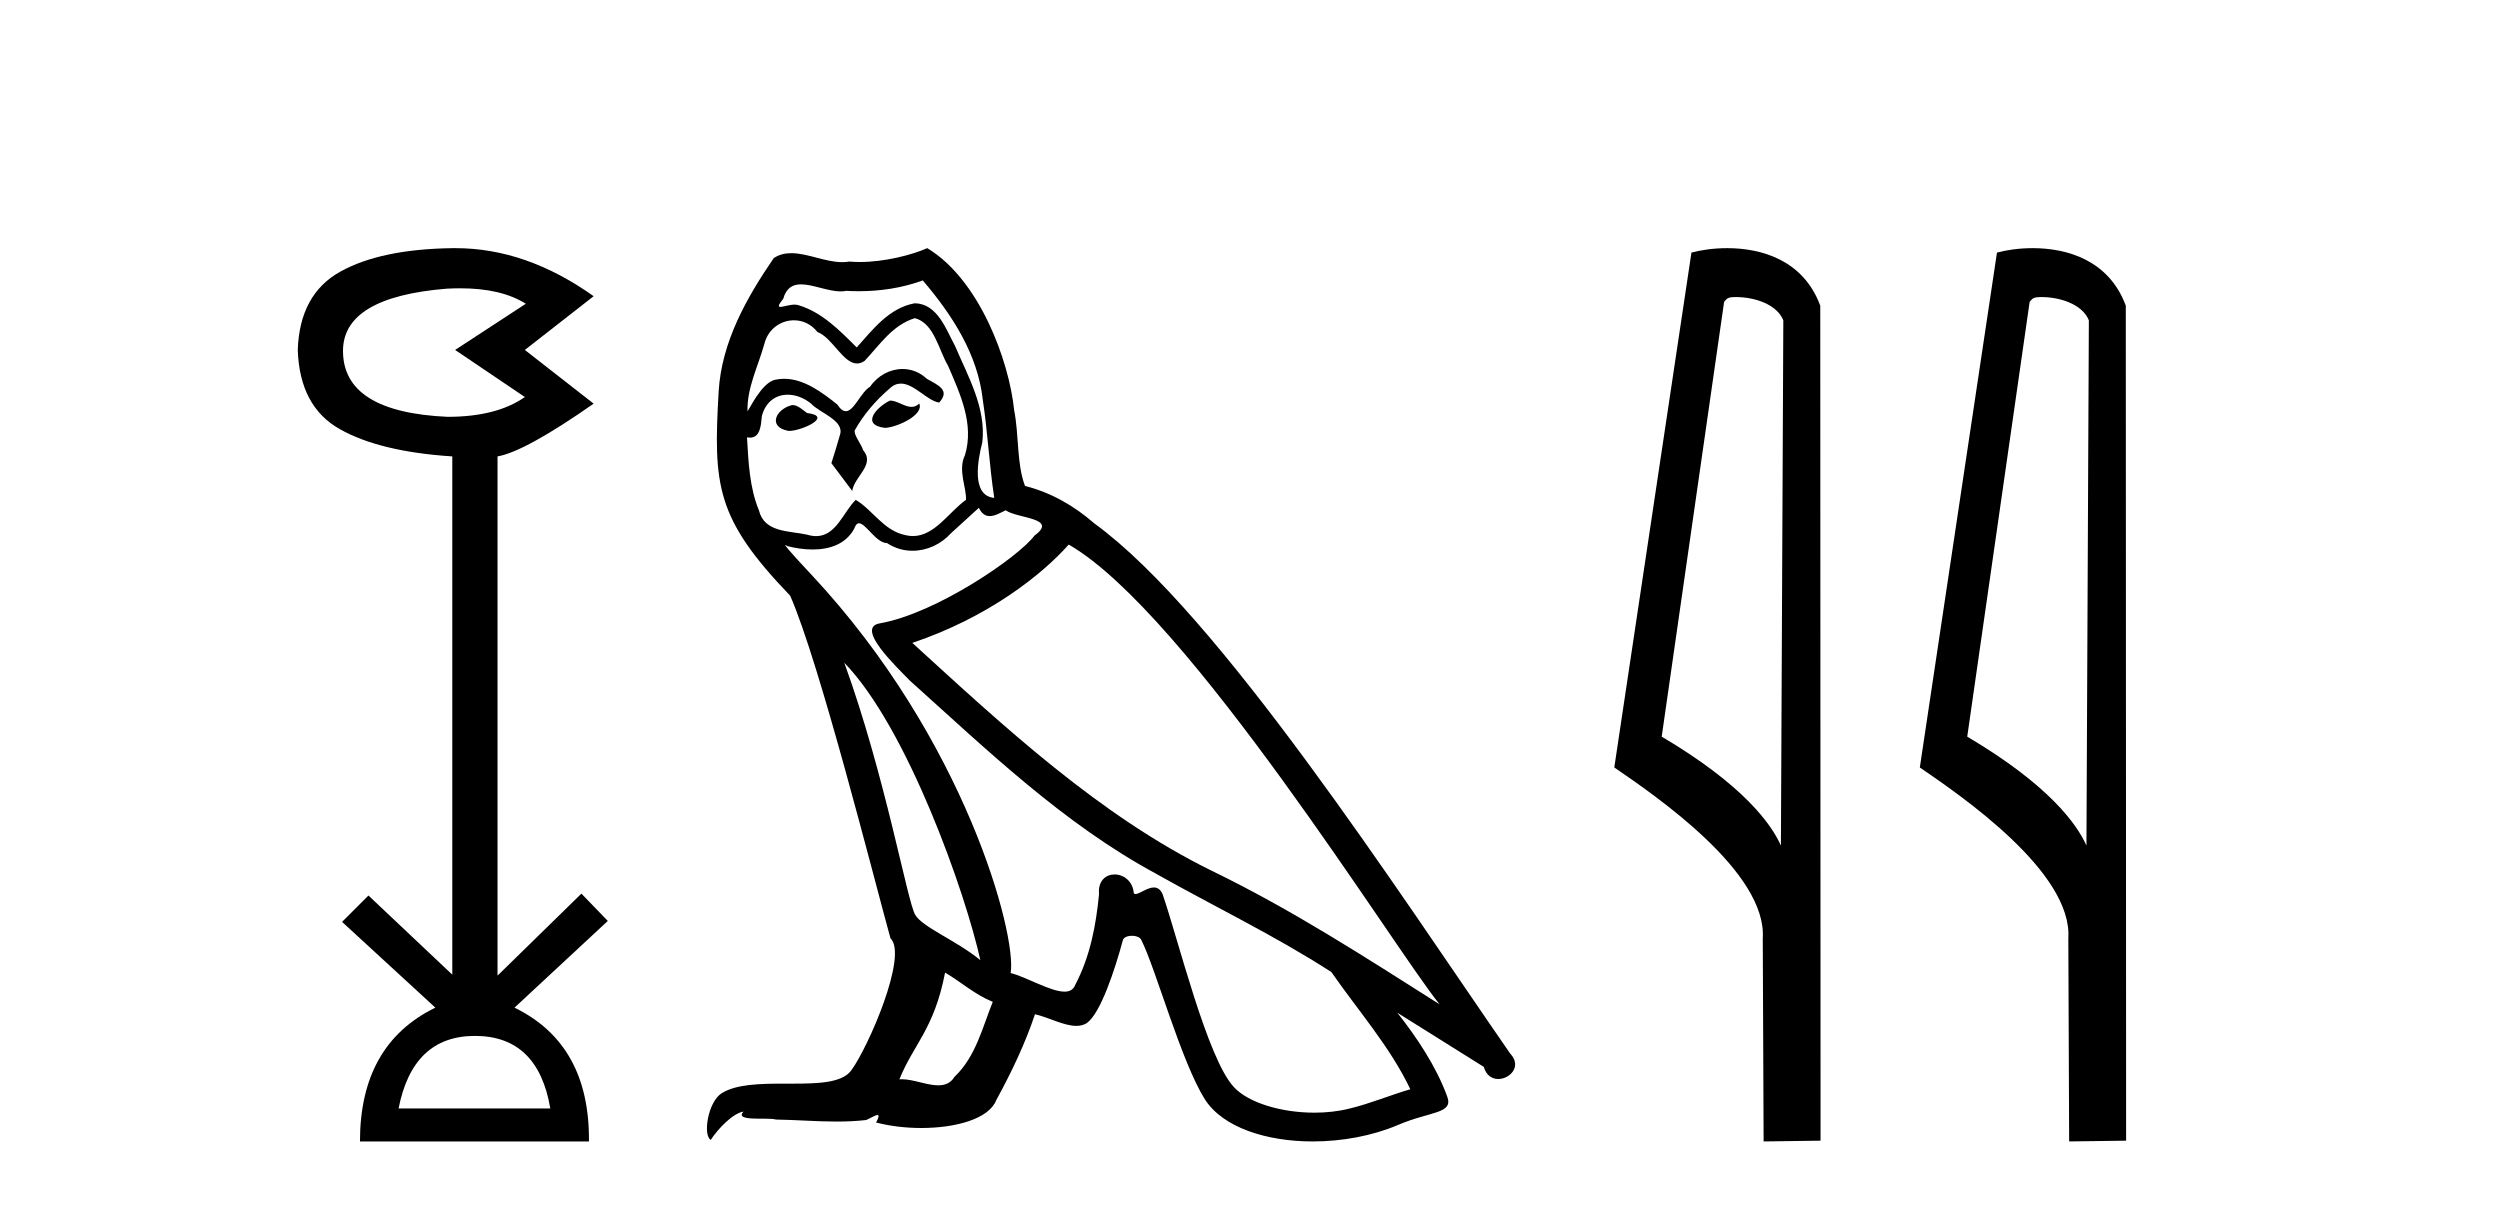 <?xml version='1.0' encoding='UTF-8' standalone='yes'?><svg xmlns='http://www.w3.org/2000/svg' xmlns:xlink='http://www.w3.org/1999/xlink' width='85.0' height='41.0' ><path d='M 15.644 9.802 Q 17.047 9.802 17.877 10.328 L 15.474 11.898 L 17.845 13.499 Q 16.884 14.172 15.218 14.172 Q 11.662 14.012 11.662 11.93 Q 11.662 10.103 15.186 9.815 Q 15.422 9.802 15.644 9.802 ZM 16.147 35.221 Q 18.294 35.221 18.71 37.688 L 13.552 37.688 Q 14.033 35.221 16.147 35.221 ZM 15.487 8.437 Q 15.441 8.437 15.394 8.437 Q 12.944 8.469 11.566 9.238 Q 10.188 10.007 10.124 11.898 Q 10.188 13.82 11.55 14.589 Q 12.911 15.358 15.378 15.518 L 15.378 33.139 L 12.527 30.447 L 11.63 31.344 L 14.802 34.26 Q 12.239 35.509 12.239 38.809 L 20.024 38.809 Q 20.056 35.509 17.493 34.26 L 20.665 31.312 L 19.768 30.383 L 16.916 33.171 L 16.916 15.518 Q 17.845 15.358 20.184 13.724 L 17.845 11.898 L 20.184 10.071 Q 17.889 8.437 15.487 8.437 Z' style='fill:#000000;stroke:none' /><path d='M 30.259 13.619 C 29.804 13.839 29.247 14.447 30.091 14.548 C 30.496 14.531 31.424 14.109 31.255 13.721 L 31.255 13.721 C 31.168 13.804 31.079 13.834 30.99 13.834 C 30.751 13.834 30.505 13.619 30.259 13.619 ZM 26.934 13.771 C 26.377 13.906 26.09 14.514 26.799 14.649 C 26.81 14.65 26.823 14.651 26.836 14.651 C 27.244 14.651 28.356 14.156 27.44 14.042 C 27.288 13.94 27.136 13.771 26.934 13.771 ZM 31.374 9.534 C 32.37 10.699 33.247 12.049 33.416 13.603 C 33.585 14.717 33.636 15.831 33.805 16.928 C 33.011 16.861 33.247 15.628 33.399 15.038 C 33.534 13.873 32.91 12.792 32.471 11.762 C 32.167 11.205 31.88 10.328 31.104 10.311 C 30.243 10.463 29.685 11.189 29.128 11.813 C 28.554 11.239 27.947 10.615 27.153 10.378 C 27.112 10.363 27.065 10.357 27.016 10.357 C 26.838 10.357 26.63 10.435 26.534 10.435 C 26.452 10.435 26.453 10.377 26.63 10.159 C 26.737 9.78 26.96 9.668 27.235 9.668 C 27.637 9.668 28.151 9.907 28.584 9.907 C 28.649 9.907 28.713 9.901 28.774 9.889 C 28.916 9.897 29.059 9.901 29.202 9.901 C 29.94 9.901 30.681 9.789 31.374 9.534 ZM 31.104 10.817 C 31.762 10.986 31.914 11.898 32.235 12.438 C 32.64 13.383 33.129 14.413 32.809 15.476 C 32.555 15.983 32.876 16.624 32.842 16.996 C 32.279 17.391 31.785 18.226 31.038 18.226 C 30.956 18.226 30.871 18.216 30.783 18.194 C 30.04 18.042 29.669 17.333 29.095 16.996 C 28.679 17.397 28.433 18.228 27.749 18.228 C 27.655 18.228 27.552 18.212 27.44 18.178 C 26.816 18.042 25.988 18.11 25.803 17.35 C 25.482 16.574 25.448 15.713 25.398 14.869 L 25.398 14.869 C 25.435 14.876 25.469 14.879 25.501 14.879 C 25.842 14.879 25.873 14.483 25.904 14.143 C 26.035 13.649 26.389 13.42 26.782 13.42 C 27.048 13.42 27.331 13.524 27.575 13.721 C 27.862 14.042 28.74 14.295 28.554 14.801 C 28.47 15.105 28.369 15.426 28.267 15.747 L 28.976 16.692 C 29.044 16.202 29.77 15.797 29.348 15.308 C 29.28 15.088 29.027 14.801 29.061 14.632 C 29.365 14.092 29.77 13.619 30.243 13.214 C 30.37 13.09 30.5 13.042 30.63 13.042 C 31.082 13.042 31.537 13.635 31.931 13.687 C 32.319 13.265 31.897 13.096 31.509 12.877 C 31.268 12.65 30.977 12.546 30.687 12.546 C 30.265 12.546 29.844 12.766 29.584 13.147 C 29.263 13.339 29.04 13.98 28.759 13.98 C 28.67 13.98 28.575 13.917 28.47 13.755 C 27.955 13.342 27.337 12.879 26.661 12.879 C 26.562 12.879 26.461 12.889 26.36 12.91 C 25.882 13.009 25.453 13.976 25.416 13.976 C 25.415 13.976 25.415 13.975 25.414 13.974 C 25.398 13.181 25.769 12.472 25.988 11.695 C 26.111 11.185 26.548 10.89 26.994 10.89 C 27.286 10.89 27.581 11.016 27.795 11.29 C 28.297 11.476 28.665 12.359 29.138 12.359 C 29.221 12.359 29.308 12.332 29.398 12.269 C 29.922 11.712 30.344 11.053 31.104 10.817 ZM 28.706 22.533 C 30.85 24.744 32.825 30.349 33.332 32.645 C 32.505 31.97 31.374 31.531 31.12 31.109 C 30.85 30.67 30.108 26.399 28.706 22.533 ZM 36.337 18.515 C 40.388 20.845 47.445 32.307 48.947 34.148 C 46.415 32.544 43.917 30.923 41.199 29.606 C 37.383 27.733 34.125 24.694 31.019 21.858 C 33.585 20.997 35.425 19.545 36.337 18.515 ZM 32.133 33.067 C 32.674 33.388 33.163 33.827 33.754 34.063 C 33.399 34.941 33.18 35.92 32.454 36.612 C 32.318 36.832 32.123 36.901 31.901 36.901 C 31.517 36.901 31.051 36.694 30.66 36.694 C 30.633 36.694 30.606 36.695 30.58 36.697 C 31.053 35.515 31.762 34.992 32.133 33.067 ZM 33.281 17.266 C 33.383 17.478 33.514 17.547 33.652 17.547 C 33.834 17.547 34.03 17.427 34.193 17.35 C 34.598 17.637 35.999 17.604 35.172 18.211 C 34.649 18.92 31.852 20.854 29.909 21.195 C 29.07 21.342 30.479 22.668 30.935 23.141 C 33.568 25.504 36.151 28.003 39.308 29.708 C 41.283 30.822 43.36 31.818 45.267 33.05 C 46.179 34.367 47.259 35.582 47.951 37.034 C 47.259 37.237 46.584 37.524 45.875 37.693 C 45.501 37.787 45.096 37.831 44.689 37.831 C 43.574 37.831 42.453 37.499 41.958 36.967 C 41.047 36.005 40.051 31.902 39.527 30.4 C 39.453 30.231 39.347 30.174 39.233 30.174 C 39.005 30.174 38.741 30.397 38.61 30.397 C 38.583 30.397 38.562 30.388 38.548 30.366 C 38.514 29.95 38.195 29.731 37.896 29.731 C 37.6 29.731 37.325 29.946 37.367 30.4 C 37.265 31.463 37.063 32.527 36.556 33.489 C 36.494 33.653 36.365 33.716 36.194 33.716 C 35.714 33.716 34.909 33.221 34.362 33.084 C 34.581 31.784 32.809 25.133 27.609 19.562 C 27.427 19.365 26.635 18.53 26.704 18.53 C 26.712 18.53 26.732 18.541 26.765 18.566 C 27.031 18.635 27.331 18.683 27.628 18.683 C 28.197 18.683 28.755 18.508 29.044 17.975 C 29.088 17.843 29.143 17.792 29.207 17.792 C 29.439 17.792 29.788 18.464 30.158 18.464 C 30.427 18.643 30.727 18.726 31.025 18.726 C 31.515 18.726 32 18.504 32.336 18.127 C 32.657 17.84 32.961 17.553 33.281 17.266 ZM 31.526 8.437 C 30.995 8.673 30.066 8.908 29.232 8.908 C 29.11 8.908 28.991 8.903 28.875 8.893 C 28.796 8.907 28.716 8.913 28.634 8.913 C 28.066 8.913 27.455 8.608 26.905 8.608 C 26.695 8.608 26.495 8.652 26.309 8.774 C 25.381 10.125 24.537 11.627 24.435 13.299 C 24.25 16.506 24.334 17.62 26.866 20.254 C 27.862 22.516 29.719 29.893 30.276 31.902 C 30.884 32.476 29.517 35.616 28.943 36.393 C 28.63 36.823 27.807 36.844 26.923 36.844 C 26.827 36.844 26.73 36.844 26.633 36.844 C 25.838 36.844 25.033 36.861 24.537 37.169 C 24.064 37.473 23.895 38.604 24.165 38.756 C 24.418 38.368 24.925 37.845 25.279 37.794 L 25.279 37.794 C 24.942 38.148 26.123 37.98 26.377 38.064 C 27.06 38.075 27.75 38.133 28.443 38.133 C 28.778 38.133 29.114 38.119 29.449 38.081 C 29.601 38.014 29.764 37.911 29.835 37.911 C 29.89 37.911 29.89 37.973 29.787 38.165 C 30.265 38.29 30.802 38.352 31.326 38.352 C 32.507 38.352 33.627 38.037 33.872 37.406 C 34.379 36.477 34.851 35.498 35.189 34.485 C 35.62 34.577 36.162 34.88 36.596 34.88 C 36.723 34.88 36.841 34.854 36.945 34.789 C 37.417 34.468 37.907 32.966 38.177 31.97 C 38.203 31.866 38.343 31.816 38.486 31.816 C 38.622 31.816 38.76 31.862 38.802 31.953 C 39.308 32.966 40.152 36.072 40.962 37.372 C 41.574 38.335 43.056 38.809 44.633 38.809 C 45.625 38.809 46.655 38.622 47.529 38.25 C 48.627 37.777 49.437 37.878 49.201 37.271 C 48.829 36.258 48.188 35.295 47.512 34.435 L 47.512 34.435 C 48.492 35.042 49.471 35.667 50.45 36.275 C 50.531 36.569 50.734 36.686 50.941 36.686 C 51.34 36.686 51.756 36.252 51.345 35.819 C 47.512 30.282 41.418 20.845 37.198 17.789 C 36.523 17.198 35.729 16.743 34.851 16.523 C 34.564 15.78 34.649 14.784 34.48 13.94 C 34.311 12.269 33.298 9.5 31.526 8.437 Z' style='fill:#000000;stroke:none' /><path d='M 59.021 10.1 C 59.646 10.1 60.41 10.34 60.633 10.89 L 60.551 28.751 L 60.551 28.751 C 60.234 28.034 59.293 26.699 56.498 25.046 L 58.62 10.263 C 58.72 10.157 58.717 10.1 59.021 10.1 ZM 60.551 28.751 L 60.551 28.751 C 60.551 28.751 60.551 28.751 60.551 28.751 L 60.551 28.751 L 60.551 28.751 ZM 58.724 8.437 C 58.246 8.437 57.814 8.505 57.509 8.588 L 54.886 26.094 C 56.273 27.044 60.086 29.648 59.934 31.91 L 59.963 38.809 L 61.899 38.783 L 61.889 10.393 C 61.313 8.837 59.882 8.437 58.724 8.437 Z' style='fill:#000000;stroke:none' /><path d='M 69.409 10.1 C 70.034 10.1 70.798 10.34 71.021 10.89 L 70.939 28.751 L 70.939 28.751 C 70.622 28.034 69.681 26.699 66.886 25.046 L 69.008 10.263 C 69.108 10.157 69.105 10.1 69.409 10.1 ZM 70.939 28.751 L 70.939 28.751 C 70.939 28.751 70.939 28.751 70.939 28.751 L 70.939 28.751 L 70.939 28.751 ZM 69.112 8.437 C 68.634 8.437 68.203 8.505 67.897 8.588 L 65.274 26.094 C 66.662 27.044 70.475 29.648 70.323 31.91 L 70.351 38.809 L 72.288 38.783 L 72.277 10.393 C 71.701 8.837 70.27 8.437 69.112 8.437 Z' style='fill:#000000;stroke:none' /></svg>